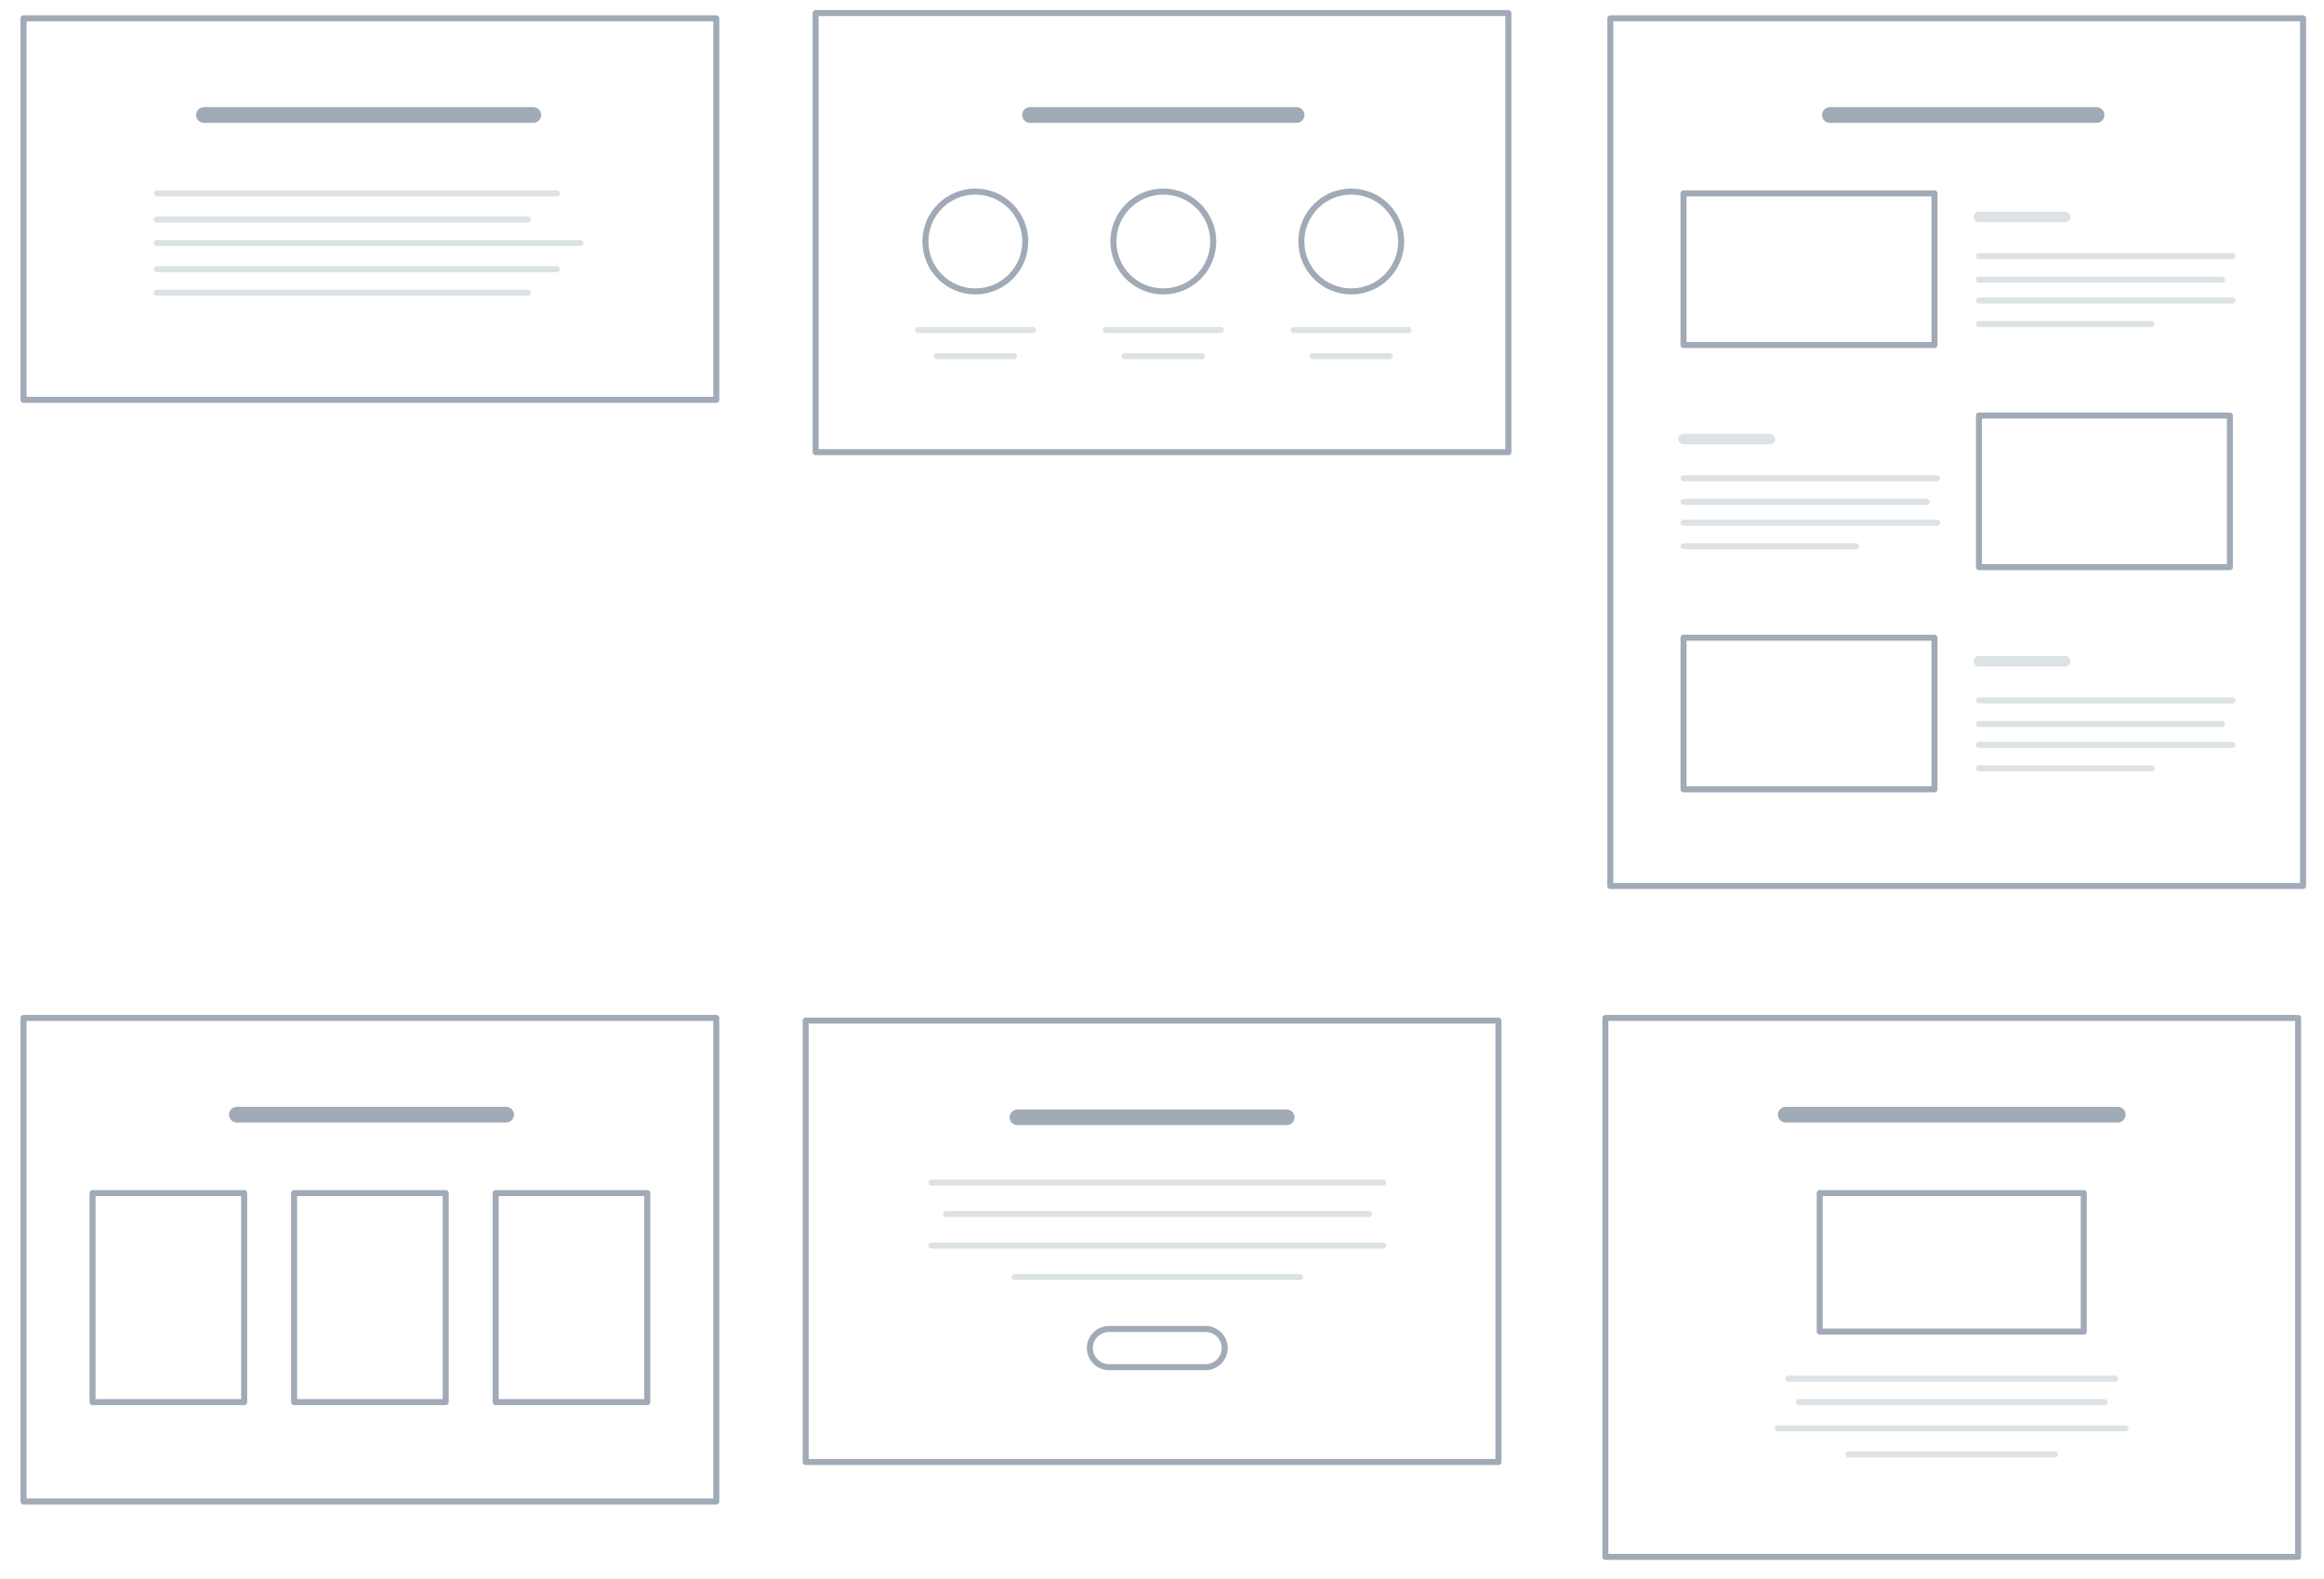 <?xml version="1.0" encoding="UTF-8"?> <!-- Generator: Adobe Illustrator 21.1.0, SVG Export Plug-In . SVG Version: 6.00 Build 0) --> <svg xmlns="http://www.w3.org/2000/svg" xmlns:xlink="http://www.w3.org/1999/xlink" x="0px" y="0px" viewBox="0 0 889 604" style="enable-background:new 0 0 889 604;" xml:space="preserve"> <style type="text/css"> .st0{display:none;} .st1{fill:none;stroke:#E0E0E0;stroke-width:3;stroke-miterlimit:10;} .st2{fill:none;stroke:#333333;stroke-width:3;stroke-miterlimit:10;} .st3{fill:#2F2F2F;} .st4{fill:none;stroke:#E0E0E0;stroke-width:5;stroke-miterlimit:10;} .st5{opacity:0.22;fill:#FF5555;} .st6{fill:#EDEDED;} .st7{fill:#EBEFF2;} .st8{fill:#FDEC00;} .st9{opacity:0.87;} .st10{opacity:0.7;fill:#1098FF;} .st11{fill:#1098FF;} .st12{fill:#333333;} .st13{fill:#FFFFFF;stroke:#333333;stroke-width:3;stroke-miterlimit:10;} .st14{fill:none;stroke:#FF5555;stroke-width:3;stroke-miterlimit:10;} .st15{fill:none;stroke:#333333;stroke-width:5;stroke-miterlimit:10;} .st16{fill:none;stroke:#FF5555;stroke-width:5;stroke-miterlimit:10;} .st17{fill:none;stroke:#E0E0E0;stroke-width:2.3;stroke-miterlimit:10;} .st18{fill:none;stroke:#A5A5A5;stroke-width:2.3;stroke-miterlimit:10;} .st19{fill:none;stroke:#A1AAB7;stroke-width:2.3;stroke-linecap:round;stroke-linejoin:round;stroke-miterlimit:10;} .st20{fill:none;stroke:#A1AAB7;stroke-width:6;stroke-linecap:round;stroke-linejoin:round;stroke-miterlimit:10;} .st21{fill:none;stroke:#DCE2E5;stroke-width:2.3;stroke-linecap:round;stroke-linejoin:round;stroke-miterlimit:10;} .st22{fill:none;stroke:#DCE2E5;stroke-width:4;stroke-linecap:round;stroke-linejoin:round;stroke-miterlimit:10;} .st23{fill:none;stroke:#FF5555;stroke-width:2;stroke-miterlimit:10;} .st24{fill:#FFFFFF;} .st25{fill:#777777;stroke:#777777;stroke-miterlimit:10;} .st26{fill:none;stroke:#FFFFFF;stroke-width:2.3;stroke-miterlimit:10;} .st27{fill:none;stroke:#C5D1D8;stroke-width:2.3;stroke-miterlimit:10;} .st28{fill:none;stroke:#A5A5A5;stroke-width:2;stroke-miterlimit:10;} .st29{fill:none;stroke:#A5A5A5;stroke-width:4;stroke-miterlimit:10;} .st30{fill:none;stroke:#E0E0E0;stroke-width:2;stroke-miterlimit:10;} .st31{fill:none;stroke:#AAB2BA;stroke-width:2.3;stroke-linecap:round;stroke-linejoin:round;stroke-miterlimit:10;} .st32{fill:none;stroke:#AAB2BA;stroke-width:6;stroke-linecap:round;stroke-linejoin:round;stroke-miterlimit:10;} .st33{fill:none;stroke:#EAF1F4;stroke-width:2.3;stroke-linecap:round;stroke-linejoin:round;stroke-miterlimit:10;} .st34{fill:none;stroke:#C5D1D8;stroke-width:2.3;stroke-linecap:round;stroke-linejoin:round;stroke-miterlimit:10;} .st35{fill:none;stroke:#C5D1D8;stroke-width:4;stroke-linecap:round;stroke-linejoin:round;stroke-miterlimit:10;} .st36{fill:none;stroke:#E7EEF2;stroke-width:2.3;stroke-linecap:round;stroke-linejoin:round;stroke-miterlimit:10;} </style> <g id="Слой_1" class="st0"> </g> <g id="Слой_3"> </g> <g id="Слой_4"> </g> <g id="Слой_2"> <rect x="616" y="7" class="st19" width="265" height="332"></rect> <line class="st20" x1="700" y1="44" x2="802" y2="44"></line> <line class="st21" x1="757" y1="98" x2="854" y2="98"></line> <line class="st21" x1="757" y1="107" x2="850" y2="107"></line> <line class="st21" x1="757" y1="115" x2="854" y2="115"></line> <line class="st21" x1="757" y1="124" x2="823" y2="124"></line> <rect x="644" y="74" class="st19" width="96" height="58"></rect> <line class="st22" x1="757" y1="83" x2="790" y2="83"></line> <line class="st21" x1="757" y1="268" x2="854" y2="268"></line> <line class="st21" x1="757" y1="277" x2="850" y2="277"></line> <line class="st21" x1="757" y1="285" x2="854" y2="285"></line> <line class="st21" x1="757" y1="294" x2="823" y2="294"></line> <rect x="644" y="244" class="st19" width="96" height="58"></rect> <line class="st22" x1="757" y1="253" x2="790" y2="253"></line> <line class="st21" x1="644" y1="183" x2="741" y2="183"></line> <line class="st21" x1="644" y1="192" x2="737" y2="192"></line> <line class="st21" x1="644" y1="200" x2="741" y2="200"></line> <line class="st21" x1="644" y1="209" x2="710" y2="209"></line> <rect x="757" y="159" class="st19" width="96" height="58"></rect> <line class="st22" x1="644" y1="168" x2="677" y2="168"></line> <rect x="9" y="7" class="st19" width="265" height="146"></rect> <line class="st20" x1="78" y1="44" x2="204" y2="44"></line> <line class="st21" x1="60" y1="103" x2="213" y2="103"></line> <line class="st21" x1="60" y1="112" x2="202" y2="112"></line> <line class="st21" x1="60" y1="74" x2="213" y2="74"></line> <line class="st21" x1="60" y1="84" x2="202" y2="84"></line> <line class="st21" x1="60" y1="93" x2="222" y2="93"></line> <rect x="9" y="389.5" class="st19" width="265" height="185"></rect> <line class="st20" x1="90.6" y1="426.5" x2="193.6" y2="426.5"></line> <rect x="308.2" y="390.5" class="st19" width="265" height="168.9"></rect> <line class="st20" x1="389.2" y1="427.5" x2="492.2" y2="427.5"></line> <rect x="35.4" y="456.5" class="st19" width="58" height="80"></rect> <rect x="312" y="5" class="st19" width="265" height="168"></rect> <line class="st20" x1="394" y1="44" x2="496" y2="44"></line> <rect x="614.1" y="389.5" class="st19" width="265" height="206.2"></rect> <line class="st20" x1="683.1" y1="426.5" x2="810.1" y2="426.5"></line> <line class="st21" x1="684.1" y1="527.5" x2="809.1" y2="527.5"></line> <line class="st21" x1="688.1" y1="536.5" x2="805.1" y2="536.5"></line> <line class="st21" x1="680.1" y1="546.5" x2="813.1" y2="546.5"></line> <line class="st21" x1="707.1" y1="556.5" x2="786.1" y2="556.5"></line> <rect x="696.1" y="456.5" class="st19" width="101" height="53"></rect> <circle class="st19" cx="373.1" cy="92.4" r="19.1"></circle> <line class="st21" x1="351.2" y1="126.3" x2="395.1" y2="126.3"></line> <line class="st21" x1="358.4" y1="136.3" x2="387.9" y2="136.3"></line> <circle class="st19" cx="445" cy="92.4" r="19.1"></circle> <line class="st21" x1="423" y1="126.3" x2="467" y2="126.3"></line> <line class="st21" x1="430.2" y1="136.3" x2="459.8" y2="136.3"></line> <circle class="st19" cx="516.9" cy="92.4" r="19.1"></circle> <line class="st21" x1="494.9" y1="126.3" x2="538.8" y2="126.3"></line> <line class="st21" x1="502.1" y1="136.3" x2="531.6" y2="136.3"></line> <rect x="112.5" y="456.5" class="st19" width="58" height="80"></rect> <rect x="189.6" y="456.5" class="st19" width="58" height="80"></rect> <line class="st21" x1="356.3" y1="452.5" x2="529.1" y2="452.5"></line> <line class="st21" x1="361.9" y1="464.5" x2="523.6" y2="464.5"></line> <line class="st21" x1="356.3" y1="476.6" x2="529.1" y2="476.6"></line> <line class="st21" x1="388.1" y1="488.6" x2="497.3" y2="488.6"></line> <path class="st19" d="M461.2,523.1h-37c-4,0-7.3-3.3-7.3-7.3l0,0c0-4,3.3-7.3,7.3-7.3h37c4,0,7.3,3.3,7.3,7.3l0,0 C468.5,519.8,465.2,523.1,461.2,523.1z"></path> </g> </svg> 